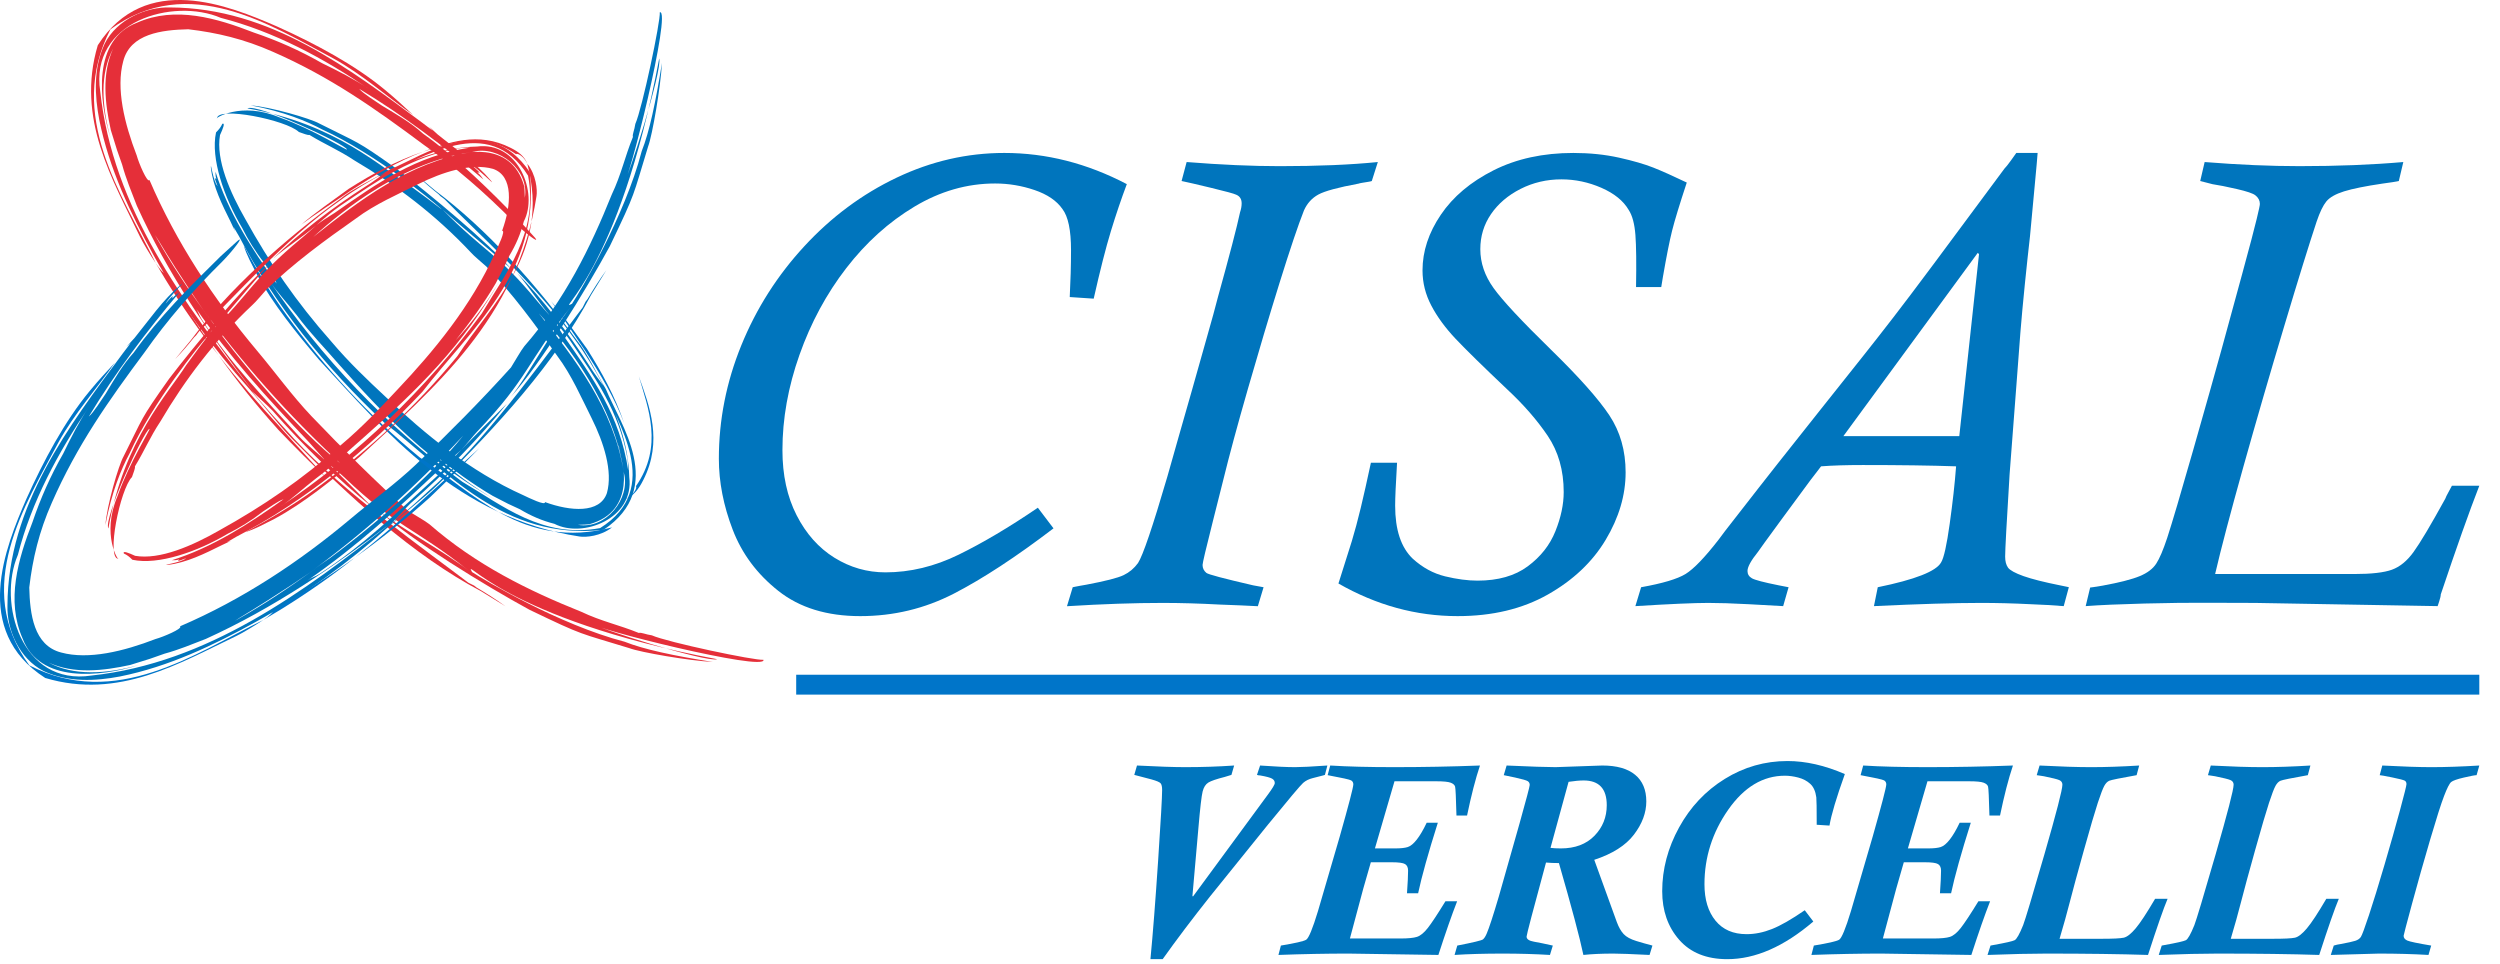 <?xml version="1.0" encoding="UTF-8" standalone="no"?><!DOCTYPE svg PUBLIC "-//W3C//DTD SVG 1.1//EN" "http://www.w3.org/Graphics/SVG/1.1/DTD/svg11.dtd"><svg width="100%" height="100%" viewBox="0 0 464 179" version="1.1" xmlns="http://www.w3.org/2000/svg" xmlns:xlink="http://www.w3.org/1999/xlink" xml:space="preserve" xmlns:serif="http://www.serif.com/" style="fill-rule:evenodd;clip-rule:evenodd;stroke-linejoin:round;stroke-miterlimit:2;"><g id="loghi"><path d="M192.625,94.232l2.904,3.831c-6.936,5.293 -13.102,9.331 -18.495,12.115c-5.404,2.781 -11.192,4.175 -17.375,4.175c-6.186,0 -11.251,-1.562 -15.189,-4.674c-3.945,-3.115 -6.772,-6.905 -8.485,-11.379c-1.716,-4.469 -2.566,-8.856 -2.566,-13.155c0,-7.21 1.388,-14.225 4.165,-21.045c2.773,-6.818 6.671,-12.951 11.693,-18.391c5.019,-5.44 10.737,-9.686 17.154,-12.741c6.417,-3.054 13.075,-4.58 19.971,-4.58c7.795,0 15.37,1.927 22.734,5.788c-1.024,2.72 -2.011,5.634 -2.958,8.733c-0.943,3.097 -2.007,7.273 -3.188,12.522l-4.447,-0.298c0.154,-2.997 0.238,-5.898 0.238,-8.702c0,-3.71 -0.532,-6.256 -1.596,-7.637c-1.067,-1.54 -2.797,-2.714 -5.183,-3.524c-2.385,-0.809 -4.828,-1.214 -7.307,-1.214c-5.209,0 -10.201,1.435 -14.978,4.296c-4.772,2.86 -8.994,6.671 -12.661,11.425c-3.67,4.758 -6.561,10.114 -8.672,16.076c-2.111,5.956 -3.165,11.858 -3.165,17.699c0,4.62 0.877,8.649 2.633,12.082c1.753,3.433 4.088,6.056 7.009,7.875c2.921,1.814 6.08,2.721 9.472,2.721c4.577,0 9.107,-1.087 13.584,-3.279c4.48,-2.188 9.385,-5.096 14.708,-8.719" style="fill:#0075bd;fill-rule:nonzero;"/><path d="M255.726,30.075l-1.121,3.522c-0.08,0.041 -0.298,0.091 -0.649,0.148c-0.355,0.063 -0.723,0.12 -1.098,0.178c-0.374,0.059 -0.598,0.11 -0.675,0.15c-3.828,0.709 -6.327,1.389 -7.512,2.041c-1.177,0.652 -2.07,1.626 -2.653,2.931c-1.063,2.679 -2.569,7.149 -4.52,13.399c-1.947,6.257 -3.901,12.808 -5.868,19.65c-1.967,6.841 -3.5,12.513 -4.601,17.016c-0.04,0.194 -0.689,2.778 -1.95,7.745c-1.258,4.972 -1.884,7.639 -1.884,7.993c0,0.596 0.231,1.087 0.706,1.479c0.311,0.278 3.202,1.044 8.672,2.309l1.944,0.355l-1.061,3.522c-1.886,-0.103 -4.225,-0.204 -7.022,-0.304c-3.851,-0.207 -7.394,-0.308 -10.62,-0.308c-5.235,0 -11.161,0.201 -17.785,0.612l1.067,-3.522c0.037,0 0.177,-0.031 0.411,-0.088c0.235,-0.057 0.552,-0.12 0.944,-0.181c0.391,-0.056 0.79,-0.123 1.188,-0.207c3.543,-0.669 5.851,-1.257 6.915,-1.776c1.061,-0.509 1.947,-1.259 2.664,-2.245c0.9,-1.379 2.71,-6.708 5.426,-15.98c0.117,-0.468 0.837,-2.998 2.148,-7.574c1.322,-4.574 2.135,-7.434 2.453,-8.582c0.823,-2.961 1.723,-6.119 2.68,-9.495c0.967,-3.373 1.686,-5.989 2.154,-7.843c2.128,-7.655 3.486,-12.86 4.075,-15.625c0.197,-0.588 0.295,-1.143 0.295,-1.655c0,-0.786 -0.338,-1.318 -1.004,-1.597c-0.391,-0.197 -1.937,-0.622 -4.631,-1.27c-2.699,-0.653 -4.54,-1.077 -5.513,-1.276l0.937,-3.522c6.373,0.508 12.134,0.766 17.29,0.766c7.087,0 13.156,-0.258 18.198,-0.766" style="fill:#0075bd;fill-rule:nonzero;"/><path d="M254.441,85.881l4.852,0c-0.118,2.048 -0.211,3.717 -0.268,4.998c-0.057,1.278 -0.084,2.275 -0.084,2.981c0,4.46 1.081,7.736 3.255,9.824c1.821,1.656 3.821,2.75 6.016,3.285c2.192,0.529 4.199,0.797 6.012,0.797c3.831,0 6.943,-0.887 9.335,-2.664c2.389,-1.773 4.098,-3.941 5.122,-6.504c1.031,-2.566 1.543,-4.988 1.543,-7.277c0,-4.025 -0.994,-7.502 -2.971,-10.439c-1.991,-2.94 -4.49,-5.805 -7.508,-8.611c-4.49,-4.253 -7.692,-7.391 -9.606,-9.415c-1.91,-2.032 -3.409,-4.079 -4.49,-6.15c-1.087,-2.061 -1.629,-4.239 -1.629,-6.524c0,-3.543 1.137,-6.989 3.406,-10.335c2.265,-3.349 5.531,-6.093 9.786,-8.24c4.266,-2.145 9.191,-3.219 14.795,-3.219c3.035,0 5.865,0.291 8.488,0.873c2.62,0.586 4.741,1.201 6.361,1.844c1.619,0.642 3.687,1.569 6.209,2.776c-1.338,4.065 -2.249,7.043 -2.724,8.937c-0.474,1.89 -1.043,4.764 -1.713,8.632l-0.301,1.833l-4.677,0c0.077,-4.38 0.04,-7.598 -0.117,-9.673c-0.16,-2.067 -0.575,-3.616 -1.245,-4.64c-0.987,-1.696 -2.676,-3.065 -5.062,-4.111c-2.392,-1.044 -4.868,-1.57 -7.434,-1.57c-2.723,0 -5.253,0.596 -7.585,1.777c-2.325,1.184 -4.155,2.744 -5.476,4.674c-1.322,1.937 -1.985,4.105 -1.985,6.507c0,2.527 0.82,4.936 2.463,7.22c1.636,2.289 5.186,6.093 10.639,11.42c5.213,5.089 8.83,9.153 10.847,12.191c2.017,3.038 3.021,6.568 3.021,10.593c0,4.219 -1.231,8.391 -3.697,12.513c-2.465,4.122 -6.056,7.514 -10.766,10.177c-4.714,2.661 -10.289,3.992 -16.719,3.992c-7.692,0 -15.066,-2.021 -22.118,-6.052c1.1,-3.437 1.93,-6.056 2.485,-7.873c0.549,-1.81 1.098,-3.86 1.653,-6.15c0.549,-2.288 1.181,-5.084 1.887,-8.397" style="fill:#0075bd;fill-rule:nonzero;"/><path d="M342.126,80.95l21.517,0l3.663,-33.785l-0.234,-0.235l-24.946,34.02Zm41.849,28.041l-0.947,3.506c-2.051,-0.164 -4.095,-0.278 -6.143,-0.355c-3.236,-0.164 -6.307,-0.241 -9.224,-0.241c-4.889,0 -11.506,0.197 -19.857,0.596l0.709,-3.506c6.932,-1.419 10.854,-2.958 11.76,-4.617c0.512,-0.834 1.044,-3.216 1.593,-7.164c0.552,-3.951 0.95,-7.504 1.184,-10.659c-4.65,-0.161 -10.418,-0.242 -17.314,-0.242c-3.074,0 -5.657,0.081 -7.745,0.242c-0.472,0.632 -0.823,1.081 -1.041,1.358c-0.214,0.277 -0.518,0.673 -0.913,1.185c-0.827,1.103 -2.633,3.559 -5.41,7.34c-2.777,3.794 -4.226,5.785 -4.343,5.989c-1.302,1.616 -1.95,2.8 -1.95,3.553c0,0.588 0.277,1.04 0.829,1.359c0.552,0.314 2.205,0.746 4.965,1.301c1.185,0.241 1.79,0.355 1.831,0.355l-1.004,3.506c-1.262,-0.084 -3.39,-0.204 -6.388,-0.355c-3.074,-0.164 -5.573,-0.241 -7.501,-0.241c-2.603,0 -7.116,0.197 -13.54,0.596l1.064,-3.506c3.982,-0.71 6.728,-1.529 8.247,-2.456c1.516,-0.931 3.577,-3.071 6.177,-6.428c0.471,-0.672 1.508,-2.02 3.105,-4.054c1.592,-2.032 3.034,-3.874 4.312,-5.535c1.278,-1.656 2.469,-3.171 3.577,-4.556l7.862,-9.917c3.701,-4.644 6.414,-8.056 8.127,-10.221c1.716,-2.165 3.506,-4.453 5.377,-6.876c1.874,-2.422 4.416,-5.788 7.628,-10.101c3.208,-4.305 7.558,-10.164 13.035,-17.568c0.274,-0.27 0.666,-0.766 1.178,-1.475c0.515,-0.709 0.849,-1.181 1.007,-1.416l3.961,0c-0.04,0.632 -0.224,2.727 -0.562,6.287c-0.335,3.563 -0.622,6.625 -0.856,9.184c-0.278,2.403 -0.593,5.353 -0.951,8.86c-0.351,3.5 -0.629,6.484 -0.826,8.946c-0.194,2.459 -0.442,5.698 -0.736,9.716c-0.298,4.011 -0.719,9.562 -1.272,16.645c-0.548,8.926 -0.826,14.016 -0.826,15.279c0,0.868 0.178,1.546 0.532,2.045c0.352,0.489 1.312,1.017 2.867,1.573c1.559,0.548 3.811,1.121 6.769,1.713c1.18,0.241 1.733,0.355 1.653,0.355" style="fill:#0075bd;fill-rule:nonzero;"/><path d="M408.361,33.598l0.82,-3.523c6.36,0.508 12.228,0.762 17.612,0.762c7.006,0 13.426,-0.254 19.261,-0.762l-0.833,3.523c-0.512,0.12 -1.515,0.277 -3.014,0.475c-3.196,0.471 -5.578,0.954 -7.157,1.445c-1.572,0.495 -2.663,1.118 -3.279,1.867c-0.612,0.746 -1.211,1.994 -1.8,3.728c-1.375,4.141 -3.389,10.629 -6.032,19.464c-2.653,8.831 -5.173,17.516 -7.568,26.054c-2.392,8.542 -4.145,15.176 -5.243,19.907l25.862,0c3.152,0 5.464,-0.267 6.943,-0.796c1.479,-0.532 2.817,-1.626 4.018,-3.286c1.208,-1.656 3.169,-4.948 5.885,-9.883c0.114,-0.315 0.305,-0.696 0.556,-1.148c0.261,-0.455 0.491,-0.88 0.682,-1.27l5.086,0c-1.854,4.756 -4.236,11.478 -7.156,20.177c0,0.268 -0.095,0.709 -0.295,1.312c-0.191,0.605 -0.295,0.89 -0.295,0.852c-0.116,0 -6.855,-0.123 -20.211,-0.354l-13.601,-0.24c-3.101,0 -6.153,-0.011 -9.154,-0.028c-3.004,-0.023 -6.812,0.028 -11.419,0.141c-4.606,0.121 -8.243,0.278 -10.926,0.481l0.829,-3.449c0.12,0 0.887,-0.113 2.302,-0.35c3.189,-0.586 5.497,-1.182 6.916,-1.774c1.418,-0.589 2.432,-1.362 3.044,-2.308c0.616,-0.944 1.295,-2.539 2.041,-4.788c0.9,-2.76 2.509,-8.201 4.828,-16.321c2.315,-8.123 4.065,-14.32 5.243,-18.598c1.178,-4.273 2.466,-8.977 3.854,-14.103c1.399,-5.122 2.288,-8.515 2.683,-10.171c0.392,-1.616 0.589,-2.543 0.589,-2.78c0,-0.629 -0.274,-1.161 -0.826,-1.596c-0.435,-0.358 -1.593,-0.75 -3.473,-1.181c-1.884,-0.432 -3.379,-0.73 -4.48,-0.89" style="fill:#0075bd;fill-rule:nonzero;"/><path d="M28.097,42.424c2.651,4.819 5.563,9.411 8.683,13.771c8.269,12.011 18.98,23.9 26.362,29.784c-9.377,-8.702 -18.312,-18.628 -26.362,-29.784c7.804,10.509 1.626,3.277 -7.482,-11.756c-0.226,-0.337 -0.714,-1.057 -1.201,-2.015m-2.703,-4.246c-0.983,-2.547 -2.008,-4.978 -2.733,-7.649l-0.958,-2.728l-1.133,-3.648c-1.096,-4.978 -1.722,-10.457 0.434,-15.133c-2.454,4.555 -2.19,10.547 -0.437,16.787c-2.297,-7.354 -3.385,-18.458 4.893,-21.606c7.065,-3.119 14.79,-0.833 21.648,1.841c4.334,1.468 8.561,3.326 12.702,5.703c3.012,1.456 5.93,2.944 8.632,4.753c-8.442,-5.714 -17.544,-10.634 -27.45,-13.18c-8.89,-3.808 -24.402,0.639 -22.385,13.682c2.32,21.527 15.439,39.32 28.53,55.846c-8.425,-10.941 -15.995,-22.023 -21.743,-34.668m70.028,3.065c-5.521,-5.587 -10.872,-10.213 -16.796,-14.382c-8.971,-6.683 -17.314,-12.581 -27.983,-17.252c-5.319,-2.357 -10.376,-3.555 -15.699,-4.178c-4.921,0.119 -10.759,0.821 -12.068,5.918c-1.385,5.073 0.23,11.614 2.507,17.526c0.357,1.337 1.958,5.148 2.36,4.535c4.963,11.576 11.949,22.124 19.906,31.609c3.36,3.98 6.552,8.419 10.156,12.216c5.889,6.158 11.795,12.019 17.974,17.599c0.98,0.632 3.181,1.859 3.926,2.468c8.638,7.526 18.283,12.274 28.156,16.234c3.793,1.802 7.005,2.431 10.702,3.939c0.433,-0.151 1.295,0.291 2.422,0.444c2.83,1.269 19.139,4.714 20.719,4.538c0.595,2.301 -32.574,-5.977 -31.837,-6.759c0.557,0.777 21.166,7.297 23.257,6.655c-39.883,-7.535 -47.286,-19.465 -45.518,-16.185c2.235,1.48 16.198,9.788 28.325,12.938c3.59,1.43 9.04,2.584 16.38,3.754c-4.411,-0.221 -13.479,-1.793 -15.502,-2.561c-9.538,-2.936 -8.223,-2.165 -18.515,-7.116c-8.209,-4.462 -21.997,-12.932 -27.966,-18.38c3.199,2.723 11.884,7.377 16.664,11.105c-10.392,-8.215 -13.038,-7.745 -23.147,-17.371c-0.941,-0.889 -2.162,-1.79 -3.332,-2.906c-1.028,-1.153 -1.994,-2.241 -3.215,-3.609c-7.816,-8.286 -14.62,-15.683 -21.042,-24.941c0.583,0.771 0.691,1.448 1.237,2.273c5.343,8.146 11.162,14.079 18.037,21.662c1.312,1.472 3.538,3.122 4.983,4.615c3.048,2.917 5.702,5.606 8.513,8.416c-6.201,-4.946 -12.862,-11.442 -18.445,-17.83c-1.23,-1.258 -2.844,-2.683 -3.847,-3.637c2.473,3.065 5.19,5.923 7.847,8.864c9.484,10.181 24.408,20.654 32.348,26.708c0.269,0.132 0.536,0.269 1.068,0.535l0.467,0.36c1.68,0.994 3.652,2.231 5.366,3.489l-4.587,-2.829c-12.476,-6.575 -24.543,-17.59 -35.124,-28.357c-2.356,-2.4 -5.765,-6.824 -7.982,-9.342c-6.618,-7.346 -12.737,-15.757 -17.57,-24.522c-4.354,-7.886 -8.305,-16.132 -10.138,-25.226c-0.848,-4.486 -1.153,-9.507 0.997,-14.144c2.295,-4.575 7.798,-6.88 12.161,-6.734c18.53,0.06 33.359,11.437 46.823,21.425l1.899,1.442l-0.7,-0.773l1.663,1.512c3.413,2.771 7.017,5.209 9.824,8.51c1.119,1.38 -2.232,-2.164 -3.478,-2.756c0.759,0.595 1.43,1.306 1.43,1.306c0,0 -0.224,-0.022 -0.448,-0.049c0.587,0.459 0.805,0.882 1.128,1.315c-7.249,-6.13 -14.875,-11.889 -23.065,-16.835c0.742,0.906 3.156,2.374 4.255,3.141c2.711,1.623 5.45,3.215 7.597,5.182c6.576,4.693 12.474,10.625 17.907,16.155l2.855,3.142c1.105,1.359 -1.821,-0.847 -3.855,-2.856" style="fill:#e52f39;fill-rule:nonzero;"/><path d="M61.916,10.87c5.274,2.915 9.906,7.045 14.756,10.467c-1.674,-1.555 -3.156,-2.954 -5.246,-4.677c-5.64,-4.671 -12.977,-8.575 -20.031,-11.756c-8.946,-3.884 -24.431,-10.244 -33.244,3.49c-4.076,13.637 2.743,24.898 7.811,35.503c0.518,1.069 1.858,3.324 2.949,4.955c-6.315,-12.827 -16.658,-27.41 -8.416,-43.404c14.529,-10.638 29.781,-0.748 41.421,5.422" style="fill:#e52f39;fill-rule:nonzero;"/><path d="M51.695,79.811c3.02,3.165 6.102,6.219 9.104,9.139c-2.546,-2.841 -6.067,-6.583 -8.835,-9.7c-3.977,-4.289 -7.836,-8.705 -11.385,-13.289c3.357,4.737 7.036,9.321 11.116,13.85" style="fill:#e52f39;fill-rule:nonzero;"/><path d="M28.91,48.851l1.867,3.122c2.932,4.759 6.193,9.479 9.801,13.988c-3.62,-4.926 -6.81,-10.085 -9.96,-15.345c-0.249,0.172 -0.949,-0.615 -1.708,-1.765" style="fill:#e52f39;fill-rule:nonzero;"/><path d="M42.426,115.887c4.818,-2.651 9.413,-5.566 13.77,-8.686c12.011,-8.268 23.9,-18.979 29.787,-26.361c-8.708,9.376 -18.634,18.314 -29.787,26.361c10.51,-7.803 3.28,-1.626 -11.756,7.485c-0.337,0.224 -1.054,0.714 -2.014,1.201m-4.244,2.703c-2.549,0.983 -4.98,2.008 -7.649,2.734l-2.73,0.959l-3.646,1.134c-4.98,1.09 -10.459,1.719 -15.136,-0.442c4.552,2.459 10.55,2.195 16.787,0.442c-7.354,2.3 -18.458,3.382 -21.606,-4.895c-3.118,-7.066 -0.835,-14.79 1.839,-21.649c1.468,-4.334 3.326,-8.56 5.702,-12.705c1.456,-3.009 2.944,-5.928 4.751,-8.632c-5.711,8.446 -10.631,17.547 -13.178,27.454c-3.802,8.889 0.64,24.399 13.685,22.387c21.529,-2.32 39.32,-15.441 55.843,-28.529c-10.94,8.422 -22.019,15.991 -34.662,21.742m3.059,-70.033c-5.586,5.523 -10.211,10.872 -14.381,16.796c-6.681,8.971 -12.581,17.314 -17.252,27.982c-2.354,5.321 -3.556,10.379 -4.176,15.699c0.119,4.924 0.822,10.76 5.921,12.072c5.07,1.387 11.614,-0.227 17.523,-2.508c1.338,-0.354 5.148,-1.957 4.536,-2.357c11.575,-4.965 22.121,-11.949 31.608,-19.909c3.981,-3.356 8.42,-6.551 12.218,-10.153c6.159,-5.892 12.017,-11.798 17.598,-17.977c0.632,-0.98 1.858,-3.184 2.467,-3.926c7.527,-8.637 12.272,-18.285 16.235,-28.156c1.799,-3.796 2.428,-7.007 3.935,-10.705c-0.151,-0.433 0.294,-1.295 0.445,-2.422c1.272,-2.83 4.714,-19.138 4.538,-20.721c2.3,-0.593 -5.975,32.577 -6.757,31.841c0.777,-0.559 7.292,-21.167 6.652,-23.258c-7.532,39.883 -19.462,47.288 -16.181,45.52c1.479,-2.235 9.787,-16.201 12.935,-28.325c1.43,-3.592 2.583,-9.042 3.756,-16.382c-0.227,4.41 -1.796,13.482 -2.564,15.501c-2.932,9.538 -2.162,8.224 -7.113,18.518c-4.462,8.207 -12.932,21.997 -18.38,27.969c2.723,-3.202 7.377,-11.887 11.102,-16.668c-8.212,10.39 -7.742,13.039 -17.368,23.149c-0.889,0.943 -1.787,2.161 -2.906,3.334c-1.156,1.028 -2.241,1.995 -3.609,3.213c-8.286,7.815 -15.682,14.62 -24.943,21.042c0.773,-0.583 1.453,-0.692 2.278,-1.238c8.147,-5.342 14.076,-11.162 21.659,-18.037c1.476,-1.311 3.122,-3.538 4.615,-4.98c2.918,-3.054 5.606,-5.705 8.419,-8.513c-4.946,6.199 -11.442,12.862 -17.83,18.443c-1.263,1.229 -2.685,2.843 -3.637,3.846c3.062,-2.472 5.921,-5.189 8.861,-7.846c10.184,-9.482 20.654,-24.409 26.708,-32.351c0.133,-0.267 0.266,-0.536 0.535,-1.068l0.36,-0.468c0.994,-1.677 2.232,-3.648 3.49,-5.362l-2.83,4.584c-6.572,12.478 -17.589,24.546 -28.357,35.127c-2.399,2.356 -6.824,5.764 -9.342,7.982c-7.346,6.62 -15.759,12.736 -24.521,17.569c-7.887,4.354 -16.133,8.309 -25.226,10.142c-4.487,0.844 -9.507,1.152 -14.145,-1c-4.575,-2.298 -6.883,-7.799 -6.733,-12.161c0.054,-18.53 11.433,-33.36 21.421,-46.824l1.443,-1.898l-0.777,0.696l1.516,-1.662c2.768,-3.414 5.21,-7.017 8.507,-9.822c1.379,-1.121 -2.162,2.23 -2.754,3.476c0.595,-0.759 1.304,-1.43 1.304,-1.43c0,0 -0.023,0.224 -0.046,0.447c0.456,-0.586 0.878,-0.804 1.312,-1.128c-6.128,7.25 -11.887,14.879 -16.833,23.066c0.907,-0.742 2.374,-3.157 3.142,-4.252c1.623,-2.714 3.215,-5.453 5.181,-7.601c4.694,-6.575 10.623,-12.472 16.155,-17.903l3.142,-2.859c1.36,-1.104 -0.847,1.822 -2.856,3.856" style="fill:#0075bd;fill-rule:nonzero;"/><path d="M10.868,82.064c2.915,-5.275 7.045,-9.906 10.467,-14.757c-1.555,1.675 -2.954,3.156 -4.677,5.247c-4.674,5.64 -8.578,12.98 -11.756,20.031c-3.884,8.949 -10.241,24.433 3.493,33.246c13.634,4.079 24.9,-2.743 35.503,-7.807c1.069,-0.519 3.324,-1.861 4.955,-2.949c-12.824,6.314 -27.413,16.656 -43.402,8.413c-10.643,-14.527 -0.753,-29.781 5.417,-41.424" style="fill:#0075c9;fill-rule:nonzero;"/><path d="M79.813,92.29c3.162,-3.022 6.218,-6.102 9.139,-9.108c-2.842,2.55 -6.584,6.069 -9.7,8.837c-4.289,3.977 -8.705,7.838 -13.286,11.386c4.734,-3.358 9.32,-7.035 13.847,-11.115" style="fill:#0075c9;fill-rule:nonzero;"/><path d="M48.853,115.075l3.122,-1.867c4.756,-2.935 9.479,-6.196 13.991,-9.802c-4.932,3.617 -10.088,6.808 -15.348,9.96c0.173,0.247 -0.618,0.946 -1.765,1.709" style="fill:#0075c9;fill-rule:nonzero;"/><path d="M107.275,97.409c5.159,0.898 9.807,-4.85 8.513,-9.677c-1.791,-12.764 -10.53,-23.796 -15.779,-29.571c6.609,8.388 13.886,17.605 15.779,29.571c-0.895,-5.614 -1.371,-6.317 -0.714,-3.861c0.348,1.314 3.292,10.946 -5.711,13.436c-0.354,0.04 -1.13,0.077 -2.088,0.102m-4.382,-0.187c-2.321,-0.586 -4.377,-1.49 -6.391,-2.697l-2.218,-1.028l-2.853,-1.473c-3.759,-2.21 -7.232,-4.761 -10.609,-7.45c3.21,2.915 6.773,5.736 11.581,8.456c-12.479,-6.937 -21.017,-15.842 -29.541,-25.447c-2.544,-2.958 -5.326,-5.768 -7.728,-9.009c-1.728,-2.243 -3.669,-4.264 -5.184,-6.538c9.649,14.325 21.75,27.006 35.872,37.394c7.38,4.35 14.89,10.585 25.558,8.585c11.83,-7.387 3.09,-19.633 0.331,-26.702c2.646,5.284 4.924,10.896 5.074,17.227c1.006,7.668 -8.637,11.428 -13.892,8.682m-62.062,-72.152c-0.807,4.581 1.876,10.677 4.717,15.629c4.481,8.082 9.359,15.261 16.002,22.765c3.222,3.801 6.558,6.974 10.114,10.286c7.048,6.668 15.498,13.705 25.45,18.158c1.045,0.498 4.156,2.02 4.031,1.28c4.716,1.717 10.19,2.161 11.495,-1.674c1.139,-4.056 -0.597,-9.399 -2.821,-13.867c-1.912,-3.812 -3.742,-8.05 -6.379,-11.566c-4.085,-5.821 -8.278,-11.544 -13.159,-16.595c-0.728,-0.659 -2.36,-2.011 -2.89,-2.631c-6.611,-7.04 -13.844,-12.496 -21.608,-17.074c-2.955,-1.963 -5.482,-2.979 -8.349,-4.739c-0.376,0.08 -1.084,-0.249 -1.974,-0.547c-2.269,-2.218 -15.209,-4.841 -15.184,-2.504c-0.527,0.048 4.414,-3.235 11.609,-0.192c6.572,2.339 12.603,6.294 12.504,5.934c-0.272,-0.983 -16.756,-8.639 -18.481,-7.614c16.382,2.793 25.246,11.257 30.28,14.422c5.11,3.693 6.354,4.852 5.526,4.061c-1.66,-1.514 -12.294,-10.192 -21.892,-14.56c-2.847,-1.541 -7.237,-3.351 -13.288,-4.482c3.631,0.267 11.096,2.446 12.716,3.358c7.516,3.806 6.589,2.897 14.45,8.475c6.267,4.79 16.717,13.507 21.255,18.586c-2.609,-2.422 -8.986,-7.6 -12.782,-11.056c7.825,7.968 10.046,7.921 17.553,16.988c0.694,0.848 1.532,1.797 2.458,2.813c0.816,1.026 1.451,2.091 2.292,3.406c5.49,7.881 10.606,15.053 12.113,25.155c-0.031,-0.901 -0.028,-1.419 -0.155,-2.304c-1.576,-8.639 -5.782,-14.586 -10.621,-21.769c-0.937,-1.394 -2.458,-3.167 -3.629,-4.488c-2.303,-2.728 -4.008,-5.459 -6.175,-8.011c4.677,4.759 9.47,11.053 13.379,17.167c0.779,1.295 1.912,2.757 2.621,3.722c-1.604,-3 -3.329,-5.918 -5.352,-8.626c-6.778,-9.779 -18.246,-19.922 -24.115,-25.968c-0.204,-0.148 -0.38,-0.328 -0.799,-0.606l-0.346,-0.354c-1.283,-1.026 -2.782,-2.292 -4.057,-3.541l3.488,2.9c9.487,7.107 18.6,17.255 26.206,27.708c1.853,2.207 3.895,6.589 5.391,9.068c2.669,6.476 11.292,18.297 -0.405,26.15c-18.6,2.082 -29.249,-11.099 -40.719,-19.906c-10.813,-10.193 -20.308,-21.788 -26.951,-34.595l-1.012,-1.728l0.289,0.822l-0.796,-1.703c-1.62,-3.252 -3.297,-6.618 -3.691,-10.074c-0.062,-1.435 0.391,2.474 1.235,3.389c-0.303,-0.745 -0.547,-1.499 -0.507,-1.505l0.283,0.219c-0.184,-0.561 -0.133,-0.944 -0.15,-1.374c2.278,7.317 6.646,14.223 11.329,20.748c-0.281,-0.945 -1.683,-2.867 -2.289,-3.822c-1.655,-2.105 -3.037,-4.36 -4.108,-6.519c-3.337,-5.592 -5.881,-12.923 -4.838,-17.707c0.56,-0.562 0.917,-1.025 1.164,-1.601c0.589,-0.25 0.105,0.932 -0.428,2.093" style="fill:#0075bd;fill-rule:nonzero;"/><path d="M53.222,58.534c-3.003,-4.107 -5.629,-8.583 -8.003,-13.002c0.586,1.875 1.439,3.356 2.459,5.405c2.935,5.439 7.34,10.886 11.535,15.829c12.465,13.507 25.824,29.376 48.368,32.813c1.161,0.176 3.926,-0.051 6.008,-1.696c-16.481,4.342 -25.884,-6.598 -35.702,-12.997c-9.416,-7.731 -17.6,-16.61 -24.665,-26.352" style="fill:#0075c9;fill-rule:nonzero;"/><path d="M108.924,64.71c-2.232,-3.011 -4.326,-6.114 -6.637,-8.803c1.937,2.573 4.317,6.307 6.342,9.233c2.725,4.217 5.351,8.544 7.198,13.368c-1.66,-4.898 -4.102,-9.371 -6.903,-13.799" style="fill:#0075c9;fill-rule:nonzero;"/><path d="M115.92,92.719c1.693,-0.649 2.657,-2.004 3.463,-3.606c3.704,-7.241 1.151,-13.802 -0.82,-19.276c1.693,5.839 4.63,12.972 -0.542,20.409c0.278,0.211 -0.281,1.593 -2.101,2.473" style="fill:#0075c9;fill-rule:nonzero;"/><path d="M97.408,36.705c0.887,-5.155 -4.855,-9.804 -9.683,-8.51c-12.767,1.791 -23.798,10.528 -29.571,15.777c8.385,-6.61 17.606,-13.884 29.571,-15.777c-5.614,0.896 -6.317,1.371 -3.863,0.714c1.319,-0.35 10.945,-3.288 13.441,5.708c0.04,0.355 0.074,1.131 0.105,2.088m-0.187,4.383c-0.584,2.32 -1.487,4.38 -2.694,6.393l-1.028,2.218l-1.473,2.854c-2.207,3.761 -4.763,7.231 -7.451,10.608c2.916,-3.21 5.737,-6.773 8.457,-11.58c-6.938,12.478 -15.842,21.017 -25.448,29.54c-2.957,2.544 -5.767,5.326 -9.006,7.729c-2.243,1.727 -4.263,3.668 -6.538,5.183c14.326,-9.645 27,-21.75 37.391,-35.875c4.351,-7.376 10.592,-14.891 8.578,-25.557c-7.389,-11.825 -19.638,-3.091 -26.705,-0.329c5.283,-2.646 10.897,-4.926 17.226,-5.077c7.669,-1.003 11.43,8.635 8.691,13.893m-72.152,62.069c4.584,0.8 10.68,-1.881 15.634,-4.719c8.082,-4.481 15.261,-9.359 22.762,-16.005c3.802,-3.218 6.975,-6.561 10.289,-10.114c6.666,-7.048 13.705,-15.498 18.155,-25.45c0.499,-1.045 2.02,-4.158 1.278,-4.03c1.72,-4.717 2.156,-10.188 -1.68,-11.496c-4.057,-1.142 -9.402,0.594 -13.867,2.819c-3.815,1.911 -8.053,3.741 -11.566,6.382c-5.824,4.082 -11.543,8.274 -16.595,13.161c-0.659,0.726 -2.011,2.357 -2.628,2.89c-7.04,6.612 -12.496,13.846 -17.071,21.611c-1.963,2.958 -2.98,5.481 -4.736,8.349c0.076,0.377 -0.253,1.088 -0.547,1.977c-2.218,2.266 -4.844,15.209 -2.505,15.184c0.049,0.526 -3.234,-4.413 -0.195,-11.612c2.34,-6.57 6.295,-12.603 5.935,-12.504c-0.983,0.272 -8.637,16.759 -7.615,18.484c2.793,-16.382 11.258,-25.249 14.419,-30.285c3.697,-5.109 4.853,-6.352 4.063,-5.528c-1.516,1.663 -10.19,12.298 -14.558,21.895c-1.541,2.851 -3.349,7.238 -4.479,13.292c0.263,-3.635 2.445,-11.096 3.357,-12.717c3.804,-7.517 2.895,-6.589 8.473,-14.45c4.787,-6.269 13.501,-16.725 18.58,-21.263c-2.421,2.612 -7.6,8.991 -11.053,12.787c7.966,-7.83 7.918,-10.05 16.983,-17.554c0.849,-0.698 1.798,-1.535 2.816,-2.462c1.022,-0.816 2.087,-1.453 3.401,-2.292c7.881,-5.492 15.06,-10.609 25.156,-12.115c-0.898,0.03 -1.416,0.028 -2.3,0.158c-8.64,1.572 -14.589,5.782 -21.773,10.617c-1.391,0.94 -3.168,2.462 -4.484,3.632c-2.728,2.302 -5.462,4.009 -8.015,6.178c4.762,-4.682 11.057,-9.473 17.167,-13.385c1.295,-0.779 2.759,-1.912 3.723,-2.62c-2.997,1.603 -5.915,3.331 -8.626,5.351c-9.779,6.781 -19.921,18.252 -25.963,24.124c-0.147,0.204 -0.329,0.377 -0.606,0.796l-0.354,0.349c-1.026,1.283 -2.292,2.779 -3.539,4.059l2.898,-3.49c7.105,-9.49 17.249,-18.605 27.705,-26.212c2.207,-1.855 6.587,-3.898 9.065,-5.393c6.476,-2.672 18.3,-11.287 26.153,0.404c2.099,18.603 -11.093,29.255 -19.898,40.72c-10.195,10.812 -21.781,20.313 -34.591,26.957l-1.731,1.008l0.821,-0.292l-1.702,0.802c-3.253,1.617 -6.618,3.291 -10.071,3.689c-1.436,0.061 2.47,-0.392 3.385,-1.239c-0.745,0.303 -1.498,0.55 -1.504,0.51l0.215,-0.28c-0.561,0.182 -0.943,0.13 -1.371,0.147c7.315,-2.278 14.224,-6.646 20.751,-11.329c-0.947,0.283 -2.87,1.684 -3.825,2.289c-2.105,1.655 -4.359,3.04 -6.518,4.108c-5.592,3.338 -12.921,5.882 -17.713,4.844c-0.559,-0.561 -1.023,-0.915 -1.595,-1.165c-0.247,-0.586 0.929,-0.101 2.09,0.428" style="fill:#e52f39;fill-rule:nonzero;"/><path d="M58.536,90.763c-4.104,3.003 -8.581,5.629 -13,8c1.873,-0.587 3.357,-1.437 5.405,-2.456c5.437,-2.935 10.887,-7.343 15.827,-11.538c13.504,-12.465 29.382,-25.821 32.807,-48.37c0.179,-1.162 -0.054,-3.927 -1.703,-6.006c4.36,16.478 -6.586,25.884 -12.982,35.702c-7.736,9.413 -16.612,17.6 -26.354,24.668" style="fill:#e52f39;fill-rule:nonzero;"/><path d="M64.703,35.059c-3.012,2.229 -6.114,4.326 -8.805,6.635c2.576,-1.938 6.306,-4.318 9.235,-6.34c4.216,-2.726 8.541,-5.355 13.365,-7.201c-4.898,1.66 -9.368,4.101 -13.795,6.906" style="fill:#e52f39;fill-rule:nonzero;"/><path d="M97.872,30.392c-0.552,-1.434 -1.691,-2.243 -3.051,-2.932c-6.13,-3.138 -11.685,-0.974 -16.323,0.694c4.944,-1.433 10.986,-3.923 17.281,0.462c0.181,-0.236 1.345,0.235 2.093,1.776" style="fill:#e52f39;fill-rule:nonzero;"/><rect x="147.774" y="125.231" width="312.386" height="3.689" style="fill:#0075c9;"/><path d="M246.36,142.08l-0.454,1.74c-0.034,0.017 -0.143,0.051 -0.328,0.101c-0.555,0.152 -1.194,0.316 -1.917,0.492c-0.723,0.177 -1.324,0.475 -1.803,0.896c-0.479,0.42 -2.661,3.009 -6.545,7.768l-10.719,13.291c-3.262,4.104 -6.196,7.986 -8.802,11.652l-2.27,0c0.454,-4.724 0.929,-10.816 1.425,-18.273c0.496,-7.456 0.744,-11.832 0.744,-13.127c0,-0.588 -0.088,-0.996 -0.265,-1.223c-0.176,-0.227 -0.753,-0.475 -1.728,-0.744l-3.177,-0.833l0.504,-1.74c3.884,0.202 6.868,0.303 8.954,0.303c3.11,0 6.136,-0.101 9.079,-0.303l-0.504,1.74l-1.236,0.378c-1.53,0.388 -2.547,0.736 -3.052,1.047c-0.504,0.312 -0.858,0.867 -1.059,1.665c-0.202,0.799 -0.463,3.056 -0.782,6.773l-1.11,12.609l0.101,0.101l13.846,-18.839c0.891,-1.195 1.337,-1.934 1.337,-2.221c0,-0.353 -0.168,-0.625 -0.504,-0.818c-0.337,-0.194 -1.076,-0.392 -2.22,-0.594c-0.219,0 -0.412,-0.033 -0.58,-0.101l0.58,-1.74c2.841,0.202 5.011,0.303 6.507,0.303c1.11,0 3.103,-0.101 5.978,-0.303" style="fill:#0075bd;fill-rule:nonzero;"/><path d="M274.683,142.08c-0.824,2.455 -1.623,5.549 -2.396,9.281l-1.967,0c-0.085,-3.261 -0.169,-5.048 -0.253,-5.359c-0.084,-0.312 -0.357,-0.555 -0.819,-0.732c-0.463,-0.175 -1.358,-0.264 -2.686,-0.264l-7.743,0l-3.632,12.46l3.783,0c1.009,0 1.778,-0.084 2.308,-0.253c0.53,-0.168 1.092,-0.634 1.69,-1.4c0.596,-0.765 1.206,-1.803 1.828,-3.115l2.068,0c-1.782,5.633 -3.001,9.996 -3.657,13.09l-2.068,0c0.134,-1.883 0.202,-3.279 0.202,-4.187c0,-0.588 -0.185,-0.997 -0.555,-1.223c-0.37,-0.227 -1.186,-0.34 -2.446,-0.34l-3.91,0l-1.412,4.918l-2.472,9.23l9.357,0c1.429,0 2.459,-0.1 3.09,-0.302c0.63,-0.201 1.294,-0.744 1.992,-1.627c0.698,-0.883 1.795,-2.543 3.292,-4.981l2.169,0c-0.975,2.489 -2.136,5.81 -3.481,9.963l-16.721,-0.253c-4.053,0 -8.374,0.084 -12.964,0.253l0.454,-1.741c2.639,-0.437 4.199,-0.794 4.679,-1.071c0.479,-0.278 1.214,-2.057 2.206,-5.334l4.036,-13.823c1.681,-5.935 2.522,-9.163 2.522,-9.684c0,-0.336 -0.135,-0.584 -0.404,-0.744c-0.269,-0.159 -1.723,-0.484 -4.363,-0.971l0.479,-1.791c3.194,0.202 7.154,0.303 11.879,0.303c5.28,0 10.584,-0.101 15.915,-0.303" style="fill:#0075bd;fill-rule:nonzero;"/><path d="M287.773,157.364c0.504,0.067 1.143,0.102 1.917,0.102c2.639,0 4.72,-0.784 6.242,-2.346c1.522,-1.565 2.282,-3.456 2.282,-5.676c0,-3.059 -1.429,-4.59 -4.287,-4.59c-0.74,0 -1.674,0.084 -2.8,0.252l-3.354,12.258Zm18.916,18.134l-0.53,1.741c-3.329,-0.169 -5.565,-0.253 -6.709,-0.253c-2.152,0 -4.01,0.084 -5.573,0.253c-0.673,-3.212 -2.187,-8.895 -4.541,-17.051c-0.891,0 -1.689,-0.033 -2.396,-0.1c-2.404,8.844 -3.606,13.426 -3.606,13.745c0,0.471 0.458,0.787 1.375,0.946c0.916,0.16 2.08,0.399 3.493,0.719l-0.53,1.741c-2.774,-0.169 -5.7,-0.253 -8.777,-0.253c-3.38,0 -6.356,0.084 -8.928,0.253l0.504,-1.741c2.942,-0.572 4.531,-0.954 4.767,-1.148c0.235,-0.193 0.462,-0.542 0.681,-1.047c0.454,-1.042 1.202,-3.329 2.245,-6.859l3.859,-13.595c1.261,-4.506 1.891,-6.893 1.891,-7.163c0,-0.302 -0.118,-0.533 -0.353,-0.693c-0.236,-0.16 -1.021,-0.387 -2.358,-0.682c-1.337,-0.293 -2.039,-0.44 -2.106,-0.44l0.53,-1.791c4.489,0.202 7.516,0.303 9.079,0.303l8.676,-0.303c2.674,0 4.704,0.571 6.091,1.716c1.387,1.142 2.081,2.791 2.081,4.943c0,2.102 -0.765,4.156 -2.295,6.166c-1.53,2.01 -3.985,3.568 -7.365,4.678l4.187,11.552c0.353,0.958 0.777,1.702 1.274,2.232c0.495,0.53 1.281,0.958 2.358,1.286c1.076,0.328 1.95,0.576 2.622,0.744c0.203,0.051 0.32,0.084 0.354,0.101" style="fill:#0075bd;fill-rule:nonzero;"/><path d="M342.402,143.668c-1.581,4.422 -2.531,7.609 -2.85,9.559l-2.371,-0.151c0,-3.01 -0.025,-4.708 -0.075,-5.096c-0.152,-1.125 -0.53,-1.962 -1.136,-2.508c-0.605,-0.546 -1.345,-0.934 -2.219,-1.161c-0.874,-0.227 -1.698,-0.34 -2.472,-0.34c-4.069,0 -7.575,2.101 -10.517,6.304c-2.943,4.206 -4.414,8.821 -4.414,13.848c0,2.824 0.681,5.073 2.043,6.746c1.363,1.674 3.287,2.51 5.776,2.51c1.547,0 3.123,-0.319 4.729,-0.959c1.606,-0.639 3.628,-1.799 6.066,-3.481l1.589,2.094c-5.448,4.658 -10.77,6.987 -15.965,6.987c-3.851,0 -6.827,-1.199 -8.929,-3.594c-2.102,-2.397 -3.152,-5.403 -3.152,-9.018c0,-4.086 1.042,-8.027 3.127,-11.828c2.085,-3.8 4.914,-6.805 8.487,-9.016c3.573,-2.211 7.453,-3.317 11.639,-3.317c3.38,0 6.928,0.808 10.644,2.421" style="fill:#0075bd;fill-rule:nonzero;"/><path d="M373.601,142.08c-0.824,2.455 -1.623,5.549 -2.396,9.281l-1.967,0c-0.085,-3.261 -0.169,-5.048 -0.253,-5.359c-0.084,-0.312 -0.357,-0.555 -0.819,-0.732c-0.463,-0.175 -1.358,-0.264 -2.686,-0.264l-7.743,0l-3.632,12.46l3.783,0c1.009,0 1.778,-0.084 2.308,-0.253c0.53,-0.168 1.092,-0.634 1.69,-1.4c0.596,-0.765 1.206,-1.803 1.828,-3.115l2.068,0c-1.782,5.633 -3.001,9.996 -3.657,13.09l-2.068,0c0.134,-1.883 0.202,-3.279 0.202,-4.187c0,-0.588 -0.185,-0.997 -0.555,-1.223c-0.37,-0.227 -1.186,-0.34 -2.446,-0.34l-3.91,0l-1.412,4.918l-2.472,9.23l9.357,0c1.429,0 2.459,-0.1 3.09,-0.302c0.63,-0.201 1.294,-0.744 1.992,-1.627c0.698,-0.883 1.795,-2.543 3.292,-4.981l2.169,0c-0.975,2.489 -2.136,5.81 -3.481,9.963l-16.721,-0.253c-4.053,0 -8.374,0.084 -12.964,0.253l0.454,-1.741c2.639,-0.437 4.199,-0.794 4.678,-1.071c0.479,-0.278 1.215,-2.057 2.207,-5.334l4.036,-13.823c1.681,-5.935 2.522,-9.163 2.522,-9.684c0,-0.336 -0.135,-0.584 -0.404,-0.744c-0.269,-0.159 -1.723,-0.484 -4.363,-0.971l0.479,-1.791c3.194,0.202 7.154,0.303 11.879,0.303c5.28,0 10.584,-0.101 15.915,-0.303" style="fill:#0075bd;fill-rule:nonzero;"/><path d="M402.303,166.822c-0.757,1.8 -1.967,5.271 -3.632,10.417c-5.162,-0.169 -11.459,-0.253 -18.89,-0.253c-2.81,0 -6.44,0.084 -10.897,0.253l0.555,-1.741c0.05,-0.017 0.227,-0.05 0.531,-0.101c2.251,-0.404 3.567,-0.702 3.946,-0.895c0.378,-0.193 0.903,-1.122 1.576,-2.786c0.387,-0.993 1.698,-5.361 3.935,-13.104c2.235,-7.742 3.354,-12.068 3.354,-12.977c0,-0.402 -0.198,-0.688 -0.593,-0.857c-0.395,-0.168 -1.341,-0.402 -2.837,-0.705c-0.068,0 -0.286,-0.034 -0.656,-0.102c-0.387,-0.066 -0.614,-0.1 -0.681,-0.1l0.53,-1.791c3.867,0.202 7.07,0.303 9.609,0.303c2.606,0 5.565,-0.101 8.878,-0.303l-0.478,1.791c-3.027,0.538 -4.717,0.882 -5.07,1.034c-0.353,0.15 -0.664,0.471 -0.933,0.958c-0.269,0.487 -0.668,1.534 -1.199,3.14c-0.529,1.606 -1.392,4.54 -2.584,8.802c-1.195,4.262 -2.06,7.45 -2.599,9.559c-0.538,2.11 -1.176,4.401 -1.916,6.873l7.793,0c2.118,0 3.488,-0.066 4.111,-0.201c0.623,-0.135 1.361,-0.711 2.219,-1.729c0.858,-1.017 2.06,-2.845 3.608,-5.485l2.32,0Z" style="fill:#0075bd;fill-rule:nonzero;"/><path d="M434.081,166.822c-0.757,1.8 -1.967,5.271 -3.632,10.417c-5.162,-0.169 -11.459,-0.253 -18.89,-0.253c-2.809,0 -6.44,0.084 -10.896,0.253l0.555,-1.741c0.05,-0.017 0.227,-0.05 0.53,-0.101c2.252,-0.404 3.568,-0.702 3.947,-0.895c0.378,-0.193 0.903,-1.122 1.576,-2.786c0.387,-0.993 1.698,-5.361 3.935,-13.104c2.235,-7.742 3.354,-12.068 3.354,-12.977c0,-0.402 -0.198,-0.688 -0.593,-0.857c-0.395,-0.168 -1.341,-0.402 -2.837,-0.705c-0.068,0 -0.286,-0.034 -0.656,-0.102c-0.387,-0.066 -0.614,-0.1 -0.681,-0.1l0.53,-1.791c3.867,0.202 7.07,0.303 9.609,0.303c2.606,0 5.565,-0.101 8.878,-0.303l-0.479,1.791c-3.027,0.538 -4.717,0.882 -5.07,1.034c-0.353,0.15 -0.664,0.471 -0.933,0.958c-0.269,0.487 -0.668,1.534 -1.198,3.14c-0.529,1.606 -1.392,4.54 -2.585,8.802c-1.194,4.262 -2.06,7.45 -2.598,9.559c-0.538,2.11 -1.177,4.401 -1.917,6.873l7.794,0c2.118,0 3.488,-0.066 4.111,-0.201c0.622,-0.135 1.361,-0.711 2.219,-1.729c0.858,-1.017 2.059,-2.845 3.607,-5.485l2.32,0Z" style="fill:#0075bd;fill-rule:nonzero;"/><path d="M460.16,142.08l-0.504,1.791c-0.303,0 -1.085,0.147 -2.346,0.44c-1.261,0.295 -2.051,0.573 -2.371,0.833c-0.319,0.261 -0.76,1.126 -1.323,2.598c-0.564,1.472 -1.43,4.192 -2.599,8.159c-1.169,3.969 -2.278,7.895 -3.329,11.779c-1.05,3.883 -1.576,5.885 -1.576,6.003c0,0.386 0.227,0.68 0.681,0.882c0.454,0.202 1.933,0.513 4.439,0.933l-0.505,1.741c-2.841,-0.169 -5.91,-0.253 -9.205,-0.253l-8.928,0.253l0.554,-1.741c0.421,-0.134 0.833,-0.227 1.236,-0.277c1.362,-0.252 2.278,-0.454 2.749,-0.605c0.471,-0.152 0.816,-0.387 1.034,-0.707c0.219,-0.318 0.727,-1.685 1.526,-4.098c0.799,-2.413 1.753,-5.507 2.863,-9.282c1.109,-3.774 2.068,-7.149 2.875,-10.126c0.807,-2.976 1.21,-4.598 1.21,-4.867c0,-0.303 -0.105,-0.518 -0.314,-0.644c-0.211,-0.125 -0.993,-0.328 -2.346,-0.605c-1.354,-0.277 -2.123,-0.416 -2.308,-0.416l0.479,-1.791c3.85,0.202 6.894,0.303 9.131,0.303c2.538,0 5.498,-0.101 8.877,-0.303" style="fill:#0075bd;fill-rule:nonzero;"/></g></svg>